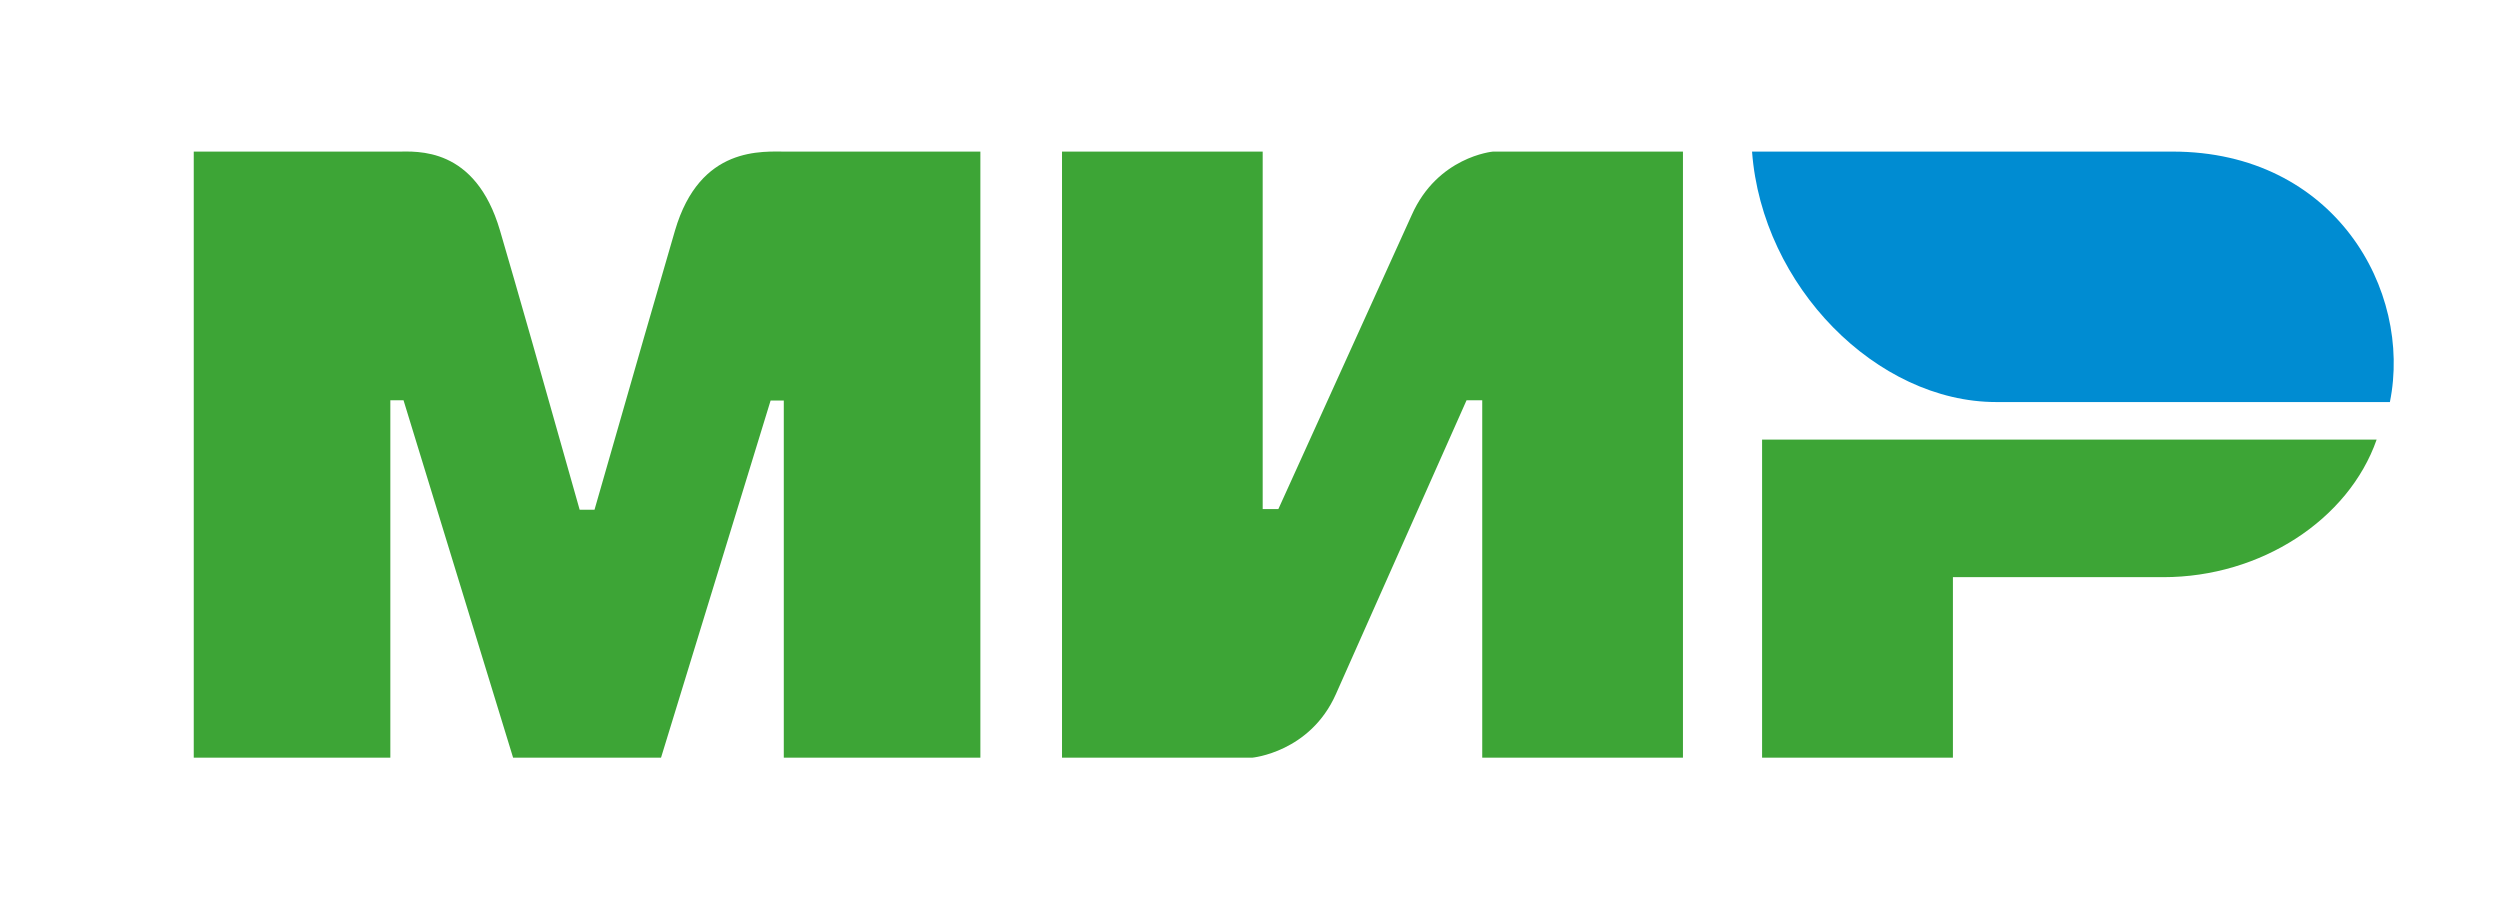 <svg width="66" height="24" viewBox="0 0 66 24" fill="none" xmlns="http://www.w3.org/2000/svg">
<path fill-rule="evenodd" clip-rule="evenodd" d="M10.486 4.003C11.005 4 12.547 3.859 13.2 6.086C13.64 7.586 14.341 10.043 15.303 13.457H15.695C16.726 9.858 17.435 7.401 17.82 6.086C18.48 3.836 20.13 4.003 20.79 4.003L25.882 4.003V20.003H20.692V10.574H20.344L17.451 20.003H13.546L10.653 10.567H10.305V20.003H5.115V4.003L10.486 4.003ZM33.335 4.003V13.439H33.749L37.268 5.68C37.951 4.136 39.407 4.003 39.407 4.003H44.43V20.003H39.131V10.567H38.717L35.267 18.326C34.584 19.863 33.059 20.003 33.059 20.003H28.037V4.003H33.335ZM62.743 11.606C62.004 13.722 59.683 15.237 57.114 15.237H51.557V20.003H46.519V11.606H62.743Z" fill="#3DA536"/>
<path fill-rule="evenodd" clip-rule="evenodd" d="M57.356 4.002H46.254C46.518 7.564 49.555 10.614 52.699 10.614H63.093C63.692 7.653 61.628 4.002 57.356 4.002Z" fill="#008CD2"/>
</svg>
